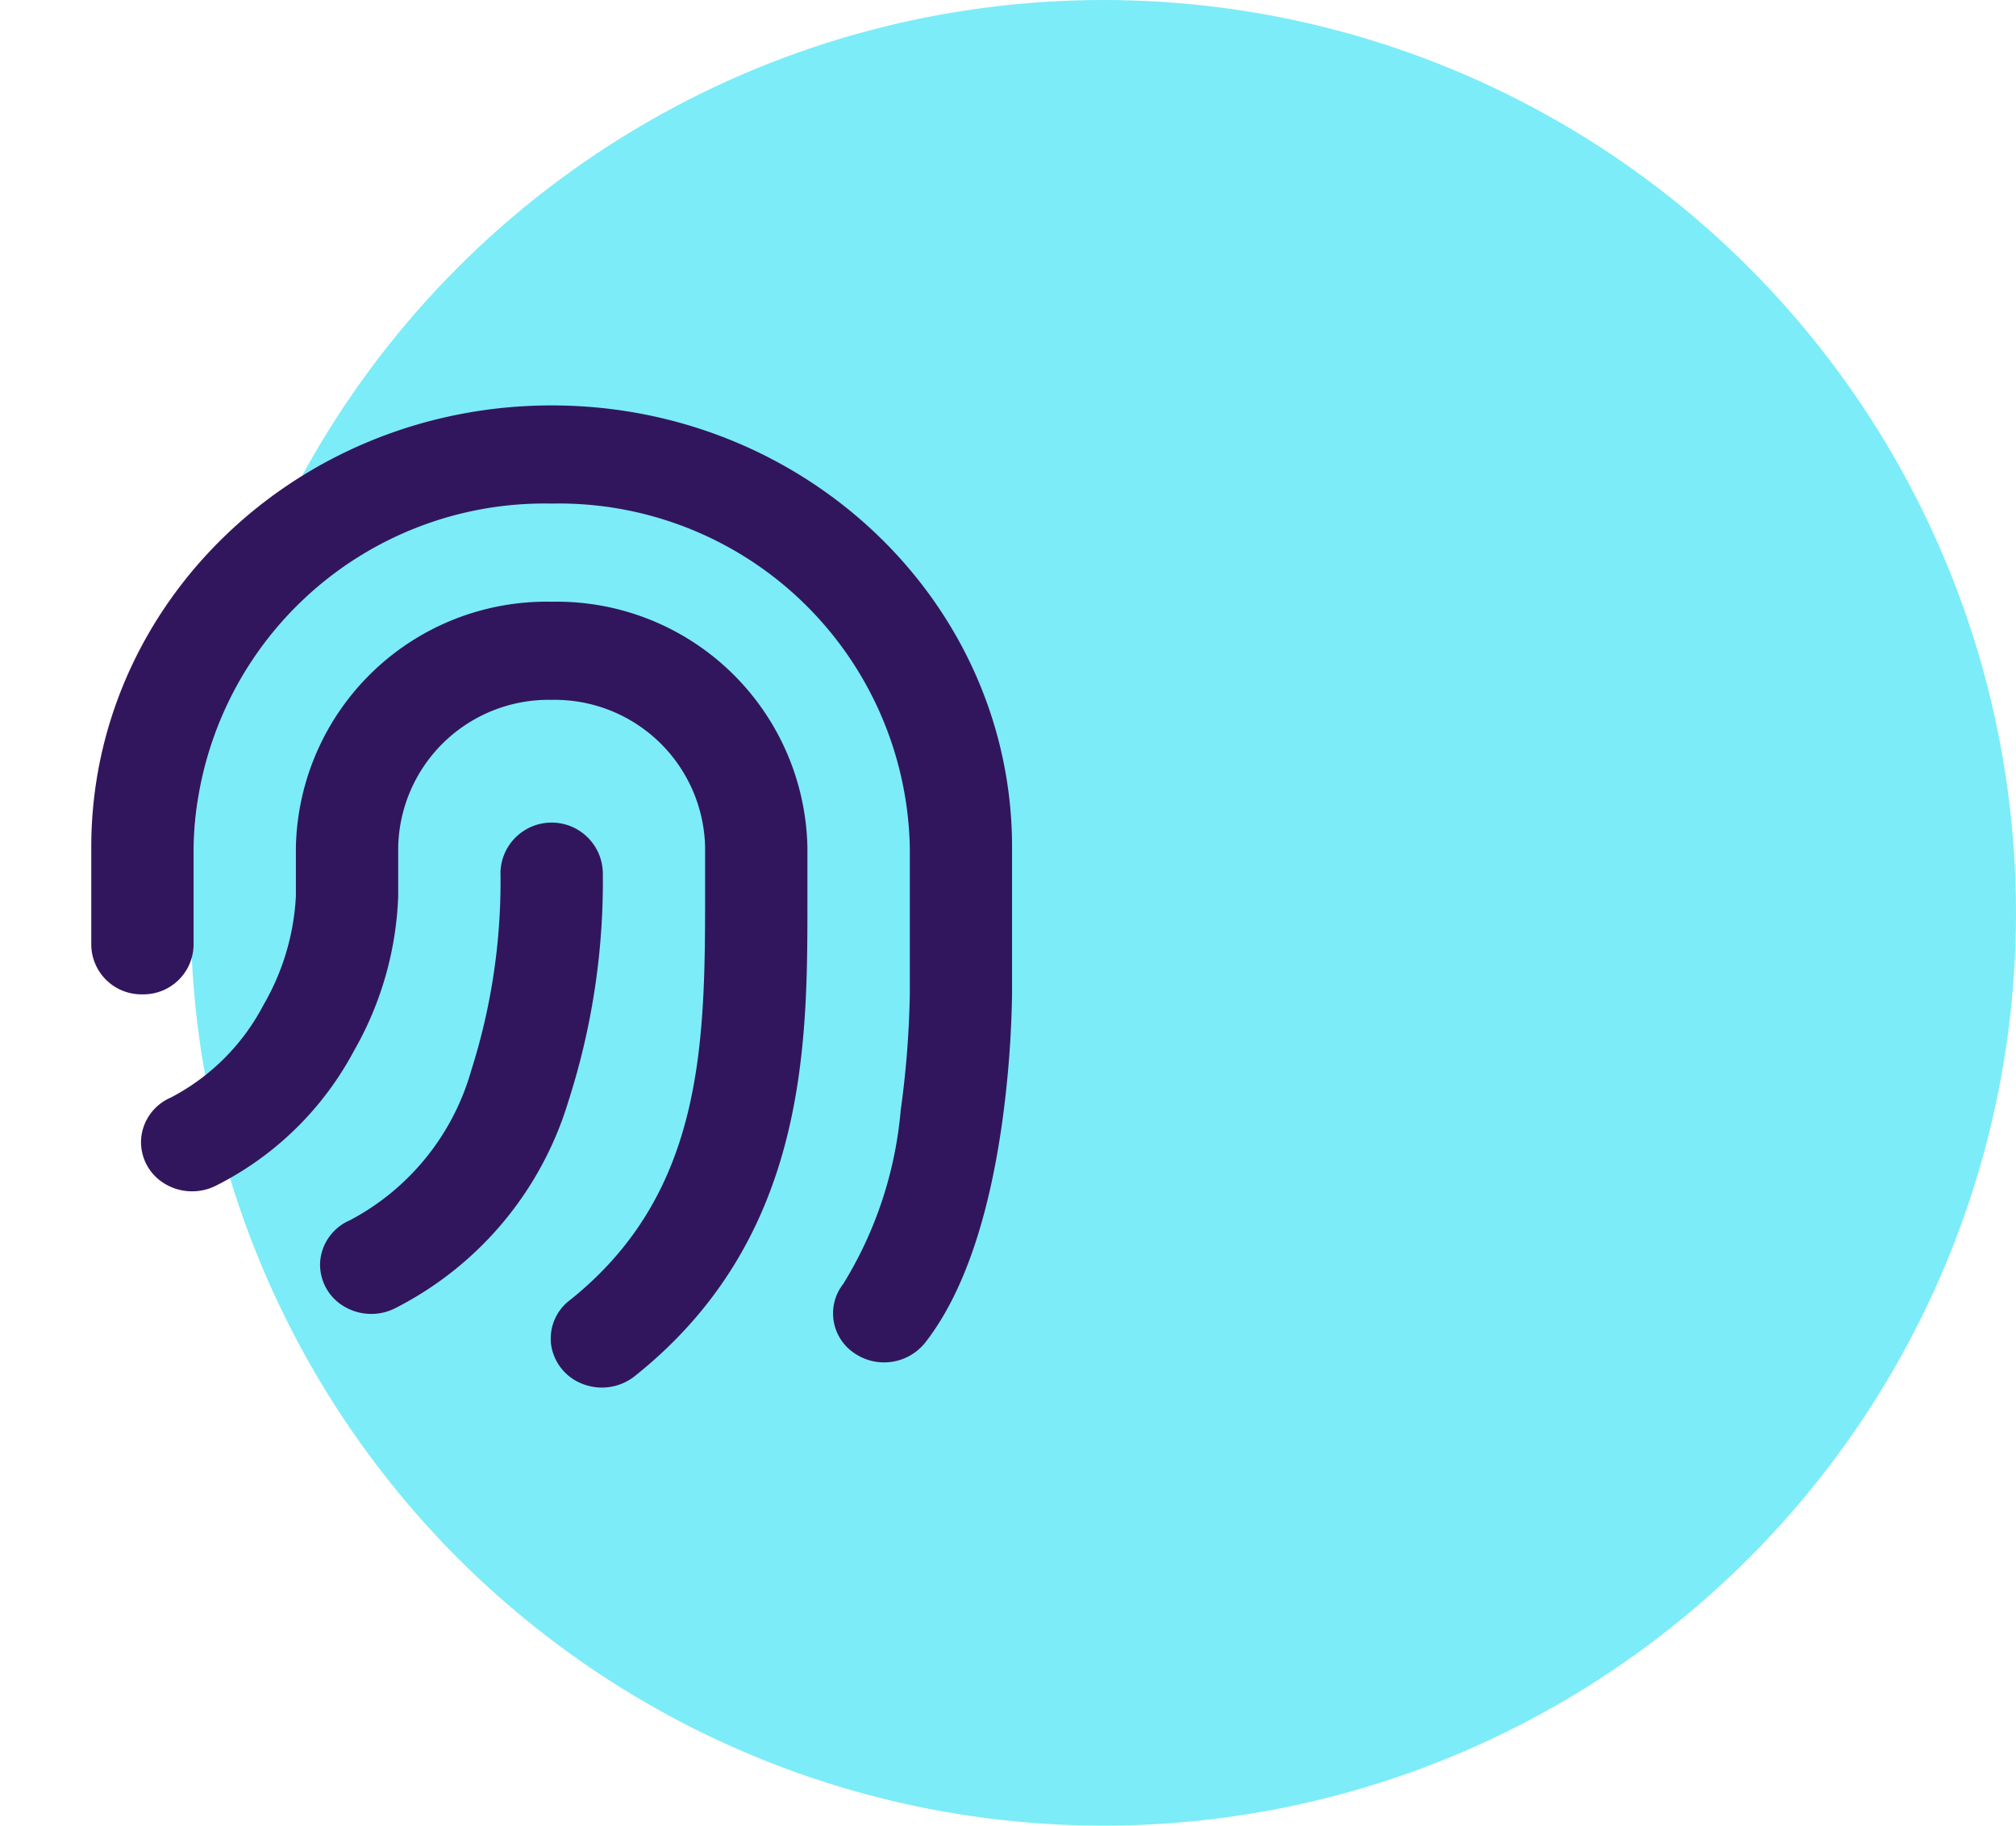 <svg id="icon_fingerprint" xmlns="http://www.w3.org/2000/svg" width="66.267" height="60" viewBox="0 0 66.267 60">
  <g id="Group_14651" data-name="Group 14651" transform="translate(6.267)">
    <g id="ICON_CIRCLE_SIZE" transform="translate(-6.267)">
      <circle id="Ellipse_803" data-name="Ellipse 803" cx="30" cy="30" r="30" transform="translate(6.267)" fill="#7cecf8"/>
      <g id="fingerprint_line" transform="translate(0 11.324)">
        <path id="Path_14462" data-name="Path 14462" d="M36.267,0V36.267H0V0ZM19.029,35.145l-.017,0-.107.053-.03.006-.021-.006-.107-.053a.031.031,0,0,0-.036.008l-.006.015-.026.647.008.03.015.02.157.112.023.006.018-.006.157-.112.018-.024.006-.026-.026-.645A.032.032,0,0,0,19.029,35.145Zm.4-.171-.02,0-.28.141-.015.015,0,.017.027.65.008.018.012.011.3.141a.038.038,0,0,0,.044-.012l.006-.021-.051-.928a.041.041,0,0,0-.03-.033Zm-1.08,0a.035.035,0,0,0-.041.009l-.009.021-.051.928a.038.038,0,0,0,.026.036l.023,0,.3-.141.015-.012.006-.017.026-.65,0-.018-.015-.015Z" fill="none" fill-rule="evenodd"/>
        <path id="Path_14463" data-name="Path 14463" d="M18.133,5.226a11.538,11.538,0,0,0-11.77,11.29v3.226a1.648,1.648,0,0,1-1.681,1.613A1.648,1.648,0,0,1,3,19.741V16.516C3,8.5,9.775,2,18.133,2S33.267,8.5,33.267,16.516v4.839a34.724,34.724,0,0,1-.331,4.25c-.318,2.234-.984,5.227-2.527,7.2a1.729,1.729,0,0,1-2.354.323,1.57,1.57,0,0,1-.336-2.258,13,13,0,0,0,1.887-5.7,31.715,31.715,0,0,0,.3-3.814V16.516a11.538,11.538,0,0,0-11.77-11.29Zm0,6.451a4.945,4.945,0,0,0-5.044,4.839v1.613a11.01,11.01,0,0,1-1.46,5.093,10.454,10.454,0,0,1-4.515,4.413A1.743,1.743,0,0,1,5.4,27.57,1.593,1.593,0,0,1,4.639,26.1a1.616,1.616,0,0,1,.972-1.351A7.171,7.171,0,0,0,8.663,21.7a7.917,7.917,0,0,0,1.063-3.574V16.516a8.241,8.241,0,0,1,8.407-8.064,8.241,8.241,0,0,1,8.407,8.064v1.8c0,4.716,0,11.048-5.65,15.566a1.737,1.737,0,0,1-1.675.3,1.632,1.632,0,0,1-1.091-1.256,1.58,1.58,0,0,1,.614-1.525c4.362-3.487,4.439-8.335,4.439-13.277V16.516A4.945,4.945,0,0,0,18.133,11.677Zm1.681,5.645a1.683,1.683,0,0,0-3.363,0,20.488,20.488,0,0,1-.965,6.547,8.049,8.049,0,0,1-3.99,4.914,1.616,1.616,0,0,0-.972,1.351A1.593,1.593,0,0,0,11.29,31.6a1.743,1.743,0,0,0,1.71.065,11.283,11.283,0,0,0,5.678-6.779,23.615,23.615,0,0,0,1.137-7.566Z" fill="#32165d" fill-rule="evenodd"/>
      </g>
    </g>
  </g>
</svg>
